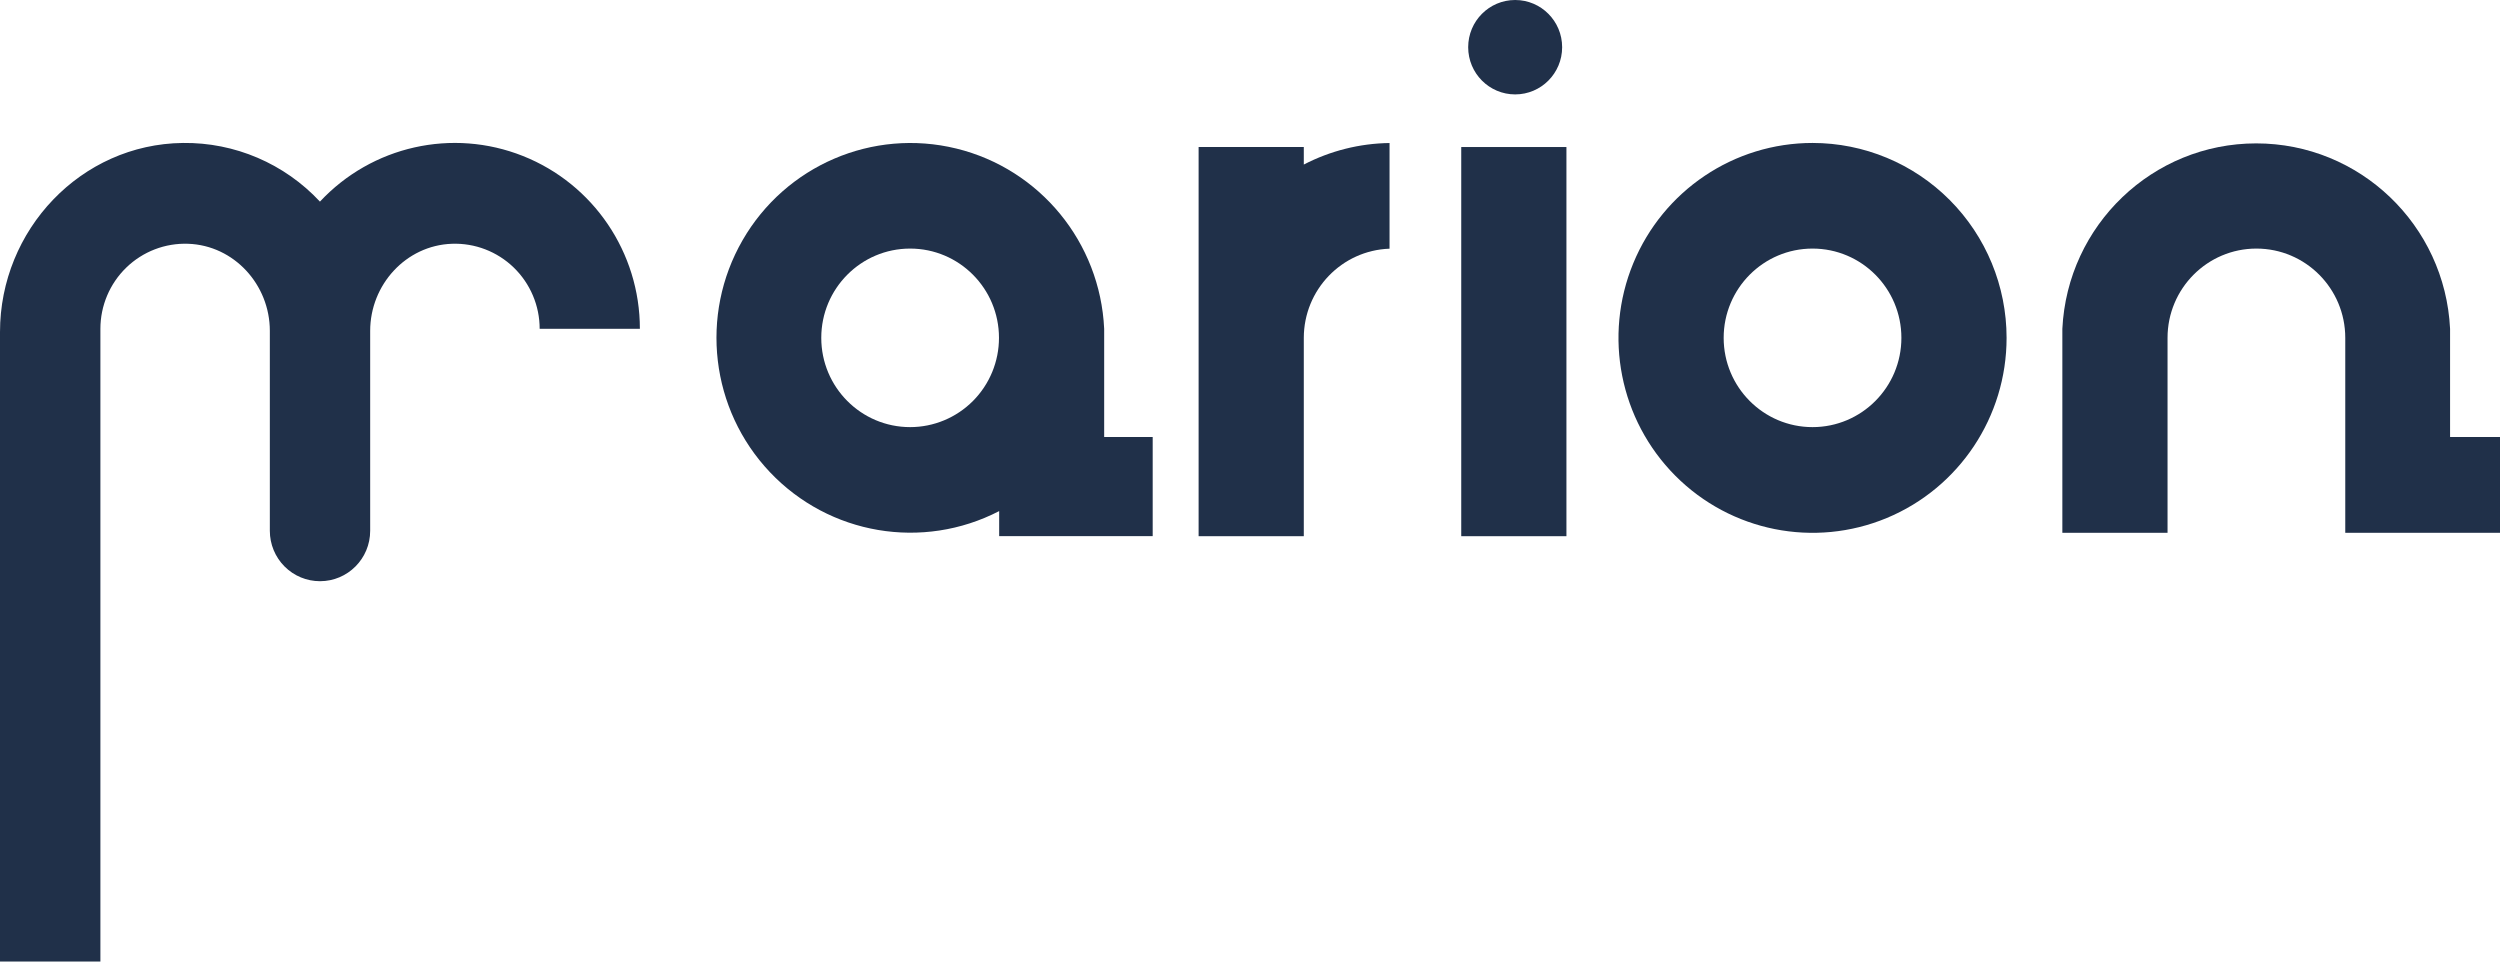 <?xml version="1.0" encoding="UTF-8"?>
<svg width="169px" height="65px" viewBox="0 0 169 65" version="1.1" xmlns="http://www.w3.org/2000/svg" xmlns:xlink="http://www.w3.org/1999/xlink">
    <title>Marion-logo-white-01</title>
    <g id="Symbols" stroke="none" stroke-width="1" fill="none" fill-rule="evenodd">
        <g id="Sections-/-Menu-/-V1-/-Default" transform="translate(-108, -31)" fill="#203049" fill-rule="nonzero">
            <g id="Marion-logo-white-01" transform="translate(108, 31)">
                <path d="M43.256,22.229 L36.481,22.229 C36.482,20.667 35.849,19.172 34.73,18.087 C33.611,17.003 32.101,16.422 30.547,16.479 C27.44,16.59 25.024,19.25 25.024,22.371 L25.024,35.884 C25.024,37.765 23.506,39.289 21.634,39.289 L21.634,39.289 C20.734,39.29 19.871,38.932 19.235,38.293 C18.598,37.654 18.241,36.787 18.241,35.884 L18.241,22.368 C18.241,19.247 15.825,16.59 12.721,16.479 C11.167,16.422 9.657,17.003 8.538,18.087 C7.419,19.172 6.787,20.667 6.787,22.229 L6.787,65 L0,65 L0,22.45 C0,15.528 5.475,9.743 12.363,9.664 C15.869,9.619 19.232,11.058 21.628,13.629 C25.139,9.87 30.58,8.647 35.351,10.545 C40.123,12.442 43.256,17.074 43.256,22.229 L43.256,22.229 Z" id="Path"></path>
                <path d="M169,29.54 L169,36.016 L158.54,36.016 L158.54,22.839 C158.54,19.506 155.851,16.804 152.533,16.804 C149.216,16.804 146.526,19.506 146.526,22.839 L146.526,36.016 L139.415,36.016 L139.415,22.839 C139.415,22.633 139.415,22.431 139.415,22.229 C139.758,15.209 145.524,9.693 152.52,9.693 C159.517,9.693 165.283,15.209 165.625,22.229 C165.625,22.431 165.625,22.633 165.625,22.839 L165.625,29.54 L169,29.54 Z" id="Path"></path>
                <path d="M139.428,22.229 C139.428,22.431 139.428,22.633 139.428,22.839 L139.428,22.229 Z" id="Path"></path>
                <path d="M165.651,22.229 L165.651,22.839 C165.651,22.633 165.651,22.431 165.651,22.229 Z" id="Path"></path>
                <path d="M74.642,29.54 L74.642,22.839 C74.642,22.633 74.642,22.431 74.642,22.229 C74.373,16.39 70.304,11.427 64.651,10.042 C58.997,8.658 53.112,11.182 50.197,16.241 C47.282,21.301 48.036,27.685 52.048,31.919 C56.06,36.154 62.37,37.225 67.544,34.55 L67.544,36.241 L77.922,36.241 L77.922,29.54 L74.642,29.54 Z M61.525,28.873 C58.207,28.873 55.518,26.171 55.518,22.839 C55.518,19.506 58.207,16.804 61.525,16.804 C64.842,16.804 67.531,19.506 67.531,22.839 C67.531,24.439 66.899,25.974 65.772,27.106 C64.646,28.237 63.118,28.873 61.525,28.873 L61.525,28.873 Z" id="Shape"></path>
                <path d="M122.527,9.664 C117.221,9.664 112.438,12.875 110.408,17.8 C108.378,22.724 109.5,28.392 113.253,32.161 C117.005,35.929 122.648,37.056 127.549,35.016 C132.451,32.975 135.646,28.169 135.645,22.839 C135.645,19.344 134.263,15.993 131.802,13.522 C129.342,11.051 126.006,9.664 122.527,9.664 Z M122.527,28.873 C119.21,28.873 116.52,26.171 116.52,22.839 C116.52,19.506 119.21,16.804 122.527,16.804 C125.845,16.804 128.534,19.506 128.534,22.839 C128.534,26.171 125.845,28.873 122.527,28.873 L122.527,28.873 Z" id="Shape"></path>
                <path d="M74.642,22.229 L74.642,22.839 C74.642,22.633 74.642,22.431 74.642,22.229 Z" id="Path"></path>
                <path d="M93.933,9.668 L93.933,16.811 C90.701,16.926 88.14,19.59 88.137,22.839 L88.137,36.247 L81.026,36.247 L81.026,9.939 L88.137,9.939 L88.137,11.124 C89.931,10.194 91.915,9.695 93.933,9.668 Z" id="Path"></path>
                <rect id="Rectangle" x="98.78" y="9.939" width="7.111" height="26.308"></rect>
                <ellipse id="Oval" cx="102.425" cy="3.191" rx="3.176" ry="3.191"></ellipse>
            </g>
        </g>
    </g>
</svg>